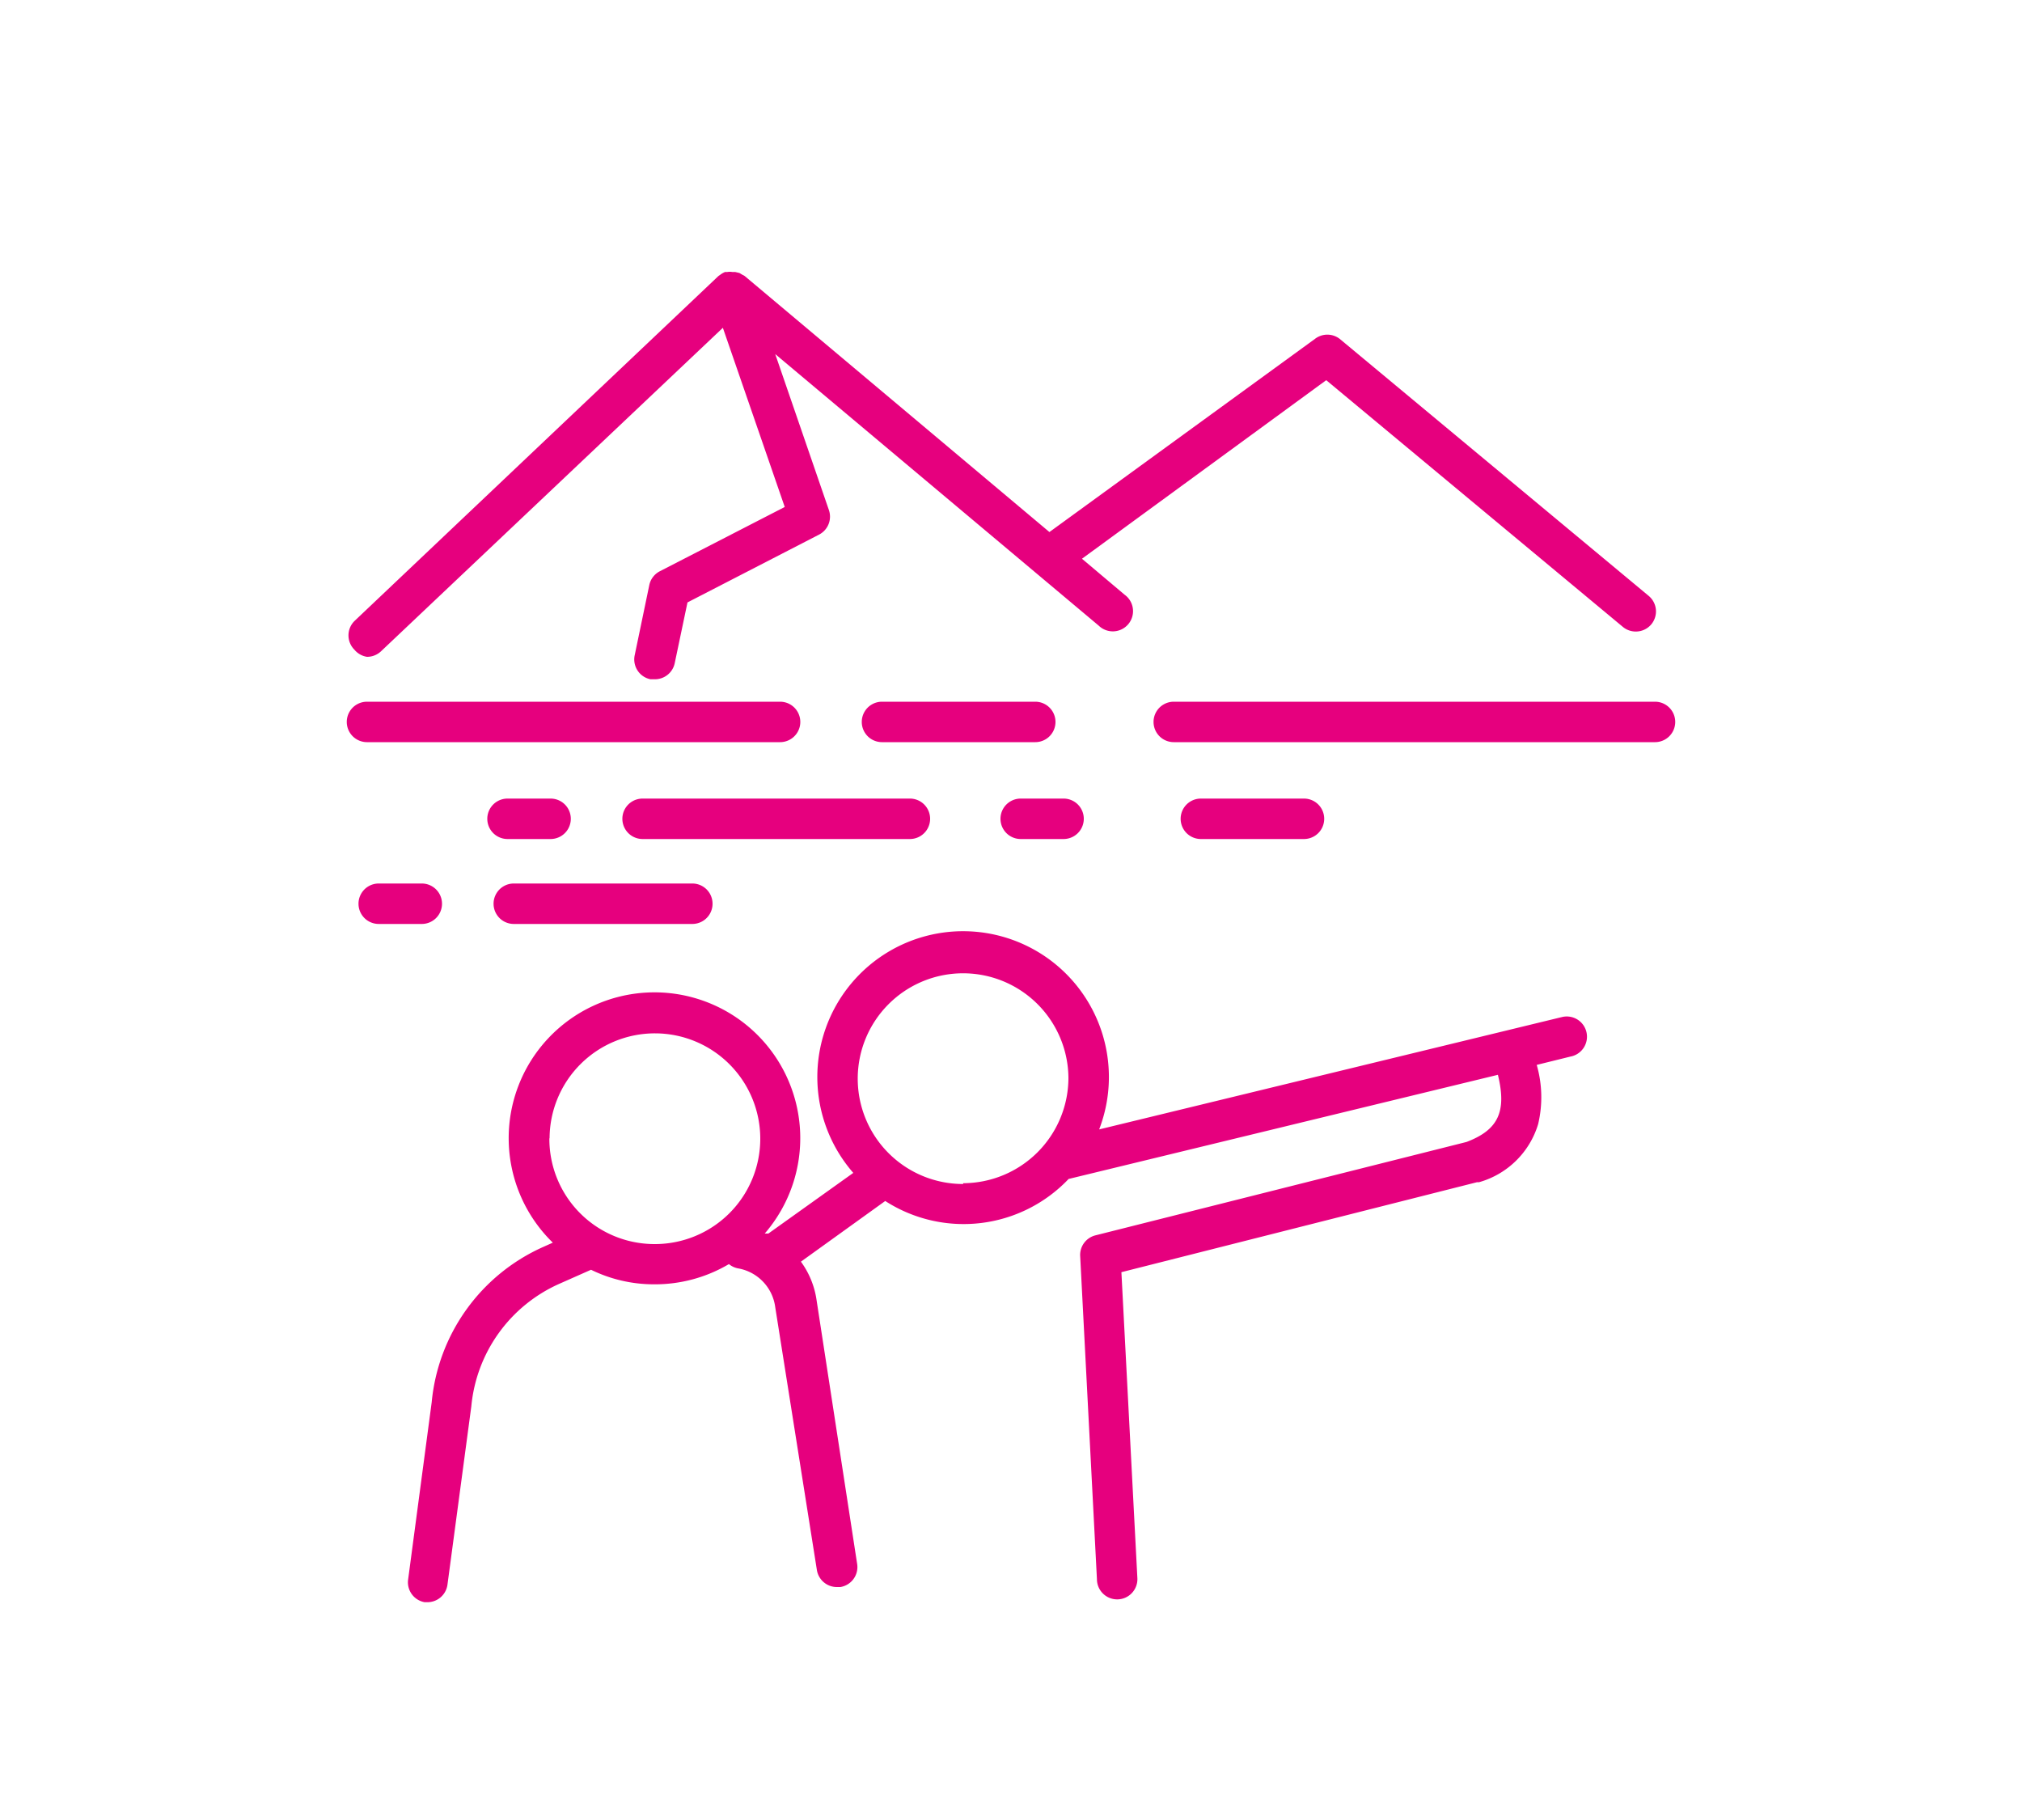 <svg id="Layer_1" data-name="Layer 1" xmlns="http://www.w3.org/2000/svg" viewBox="0 0 100 90"><defs><style>.cls-1{fill:#e6007e;}</style></defs><path class="cls-1" d="M77.18,50.31,54.36,55.85A7.21,7.21,0,1,0,42.2,58l-4.2,3L37.82,61a7.21,7.21,0,1,0-10.48.45l-.47.21a9.37,9.37,0,0,0-5.52,7.68l-1.17,8.8A1,1,0,0,0,21,79.23h.13a1,1,0,0,0,1-.87l1.18-8.82v0a7.38,7.38,0,0,1,4.34-6.05l1.58-.7a7.07,7.07,0,0,0,3.11.72,7.18,7.18,0,0,0,3.71-1,1,1,0,0,0,.44.21,2.24,2.24,0,0,1,1.85,1.92v0l2.06,13a1,1,0,0,0,1,.84h.16a1,1,0,0,0,.83-1.15l-2-13a4.24,4.24,0,0,0-.78-1.94l4.17-3a7.16,7.16,0,0,0,9.07-1.09l21.23-5.15c.45,1.84,0,2.73-1.55,3.32L54.17,61.09a1,1,0,0,0-.75,1l.83,16a1,1,0,0,0,1,1h0a1,1,0,0,0,1-1.05l-.79-15.13,17.59-4.45.1,0a4.26,4.26,0,0,0,2.92-2.87A5.76,5.76,0,0,0,76,52.66l1.66-.41a1,1,0,1,0-.47-1.94Zm-50,6a5.21,5.21,0,1,1,5.2,5.21A5.2,5.2,0,0,1,27.17,56.27Zm20.46,2.24a5.21,5.21,0,1,1,5.2-5.21A5.22,5.22,0,0,1,47.63,58.51Z"/><path class="cls-1" d="M18.15,32.48a1,1,0,0,0,.69-.27l16.91-16,3.06,8.86-6.18,3.18a1,1,0,0,0-.52.69l-.72,3.46a1,1,0,0,0,.78,1.19l.2,0a1,1,0,0,0,1-.8l.63-3,6.52-3.36A1,1,0,0,0,41,25.24l-2.66-7.73,16,13.43a1,1,0,1,0,1.28-1.53l-2.11-1.78L65.59,18.8,80.26,31a1,1,0,0,0,.63.23,1,1,0,0,0,.78-.36,1,1,0,0,0-.14-1.41L66.26,16.76a1,1,0,0,0-1.23,0L51.9,26.31,36.83,13.65a.6.6,0,0,0-.11-.06l-.15-.09-.21-.05-.15,0a.66.66,0,0,0-.24,0h-.11l0,0a1,1,0,0,0-.23.13l-.1.07h0l-18,17.06a1,1,0,0,0,0,1.42A1,1,0,0,0,18.15,32.48Z"/><path class="cls-1" d="M38.58,36.7a1,1,0,0,0,0-2H18.15a1,1,0,0,0,0,2Z"/><path class="cls-1" d="M46,40.49a1,1,0,0,0-1-1H31.78a1,1,0,0,0,0,2H45A1,1,0,0,0,46,40.49Z"/><path class="cls-1" d="M64.49,41.49a1,1,0,0,0,0-2h-5.1a1,1,0,0,0,0,2Z"/><path class="cls-1" d="M27.23,41.49a1,1,0,0,0,0-2H25.1a1,1,0,0,0,0,2Z"/><path class="cls-1" d="M25.41,45.69h8.83a1,1,0,1,0,0-2H25.41a1,1,0,1,0,0,2Z"/><path class="cls-1" d="M21.86,44.69a1,1,0,0,0-1-1H18.73a1,1,0,0,0,0,2h2.12A1,1,0,0,0,21.86,44.69Z"/><path class="cls-1" d="M50.48,41.49H52.6a1,1,0,0,0,0-2H50.48a1,1,0,0,0,0,2Z"/><path class="cls-1" d="M52.2,35.7a1,1,0,0,0-1-1H43.62a1,1,0,1,0,0,2H51.2A1,1,0,0,0,52.2,35.7Z"/><path class="cls-1" d="M81.85,34.7H58.05a1,1,0,0,0,0,2h23.8a1,1,0,0,0,0-2Z"/></svg>